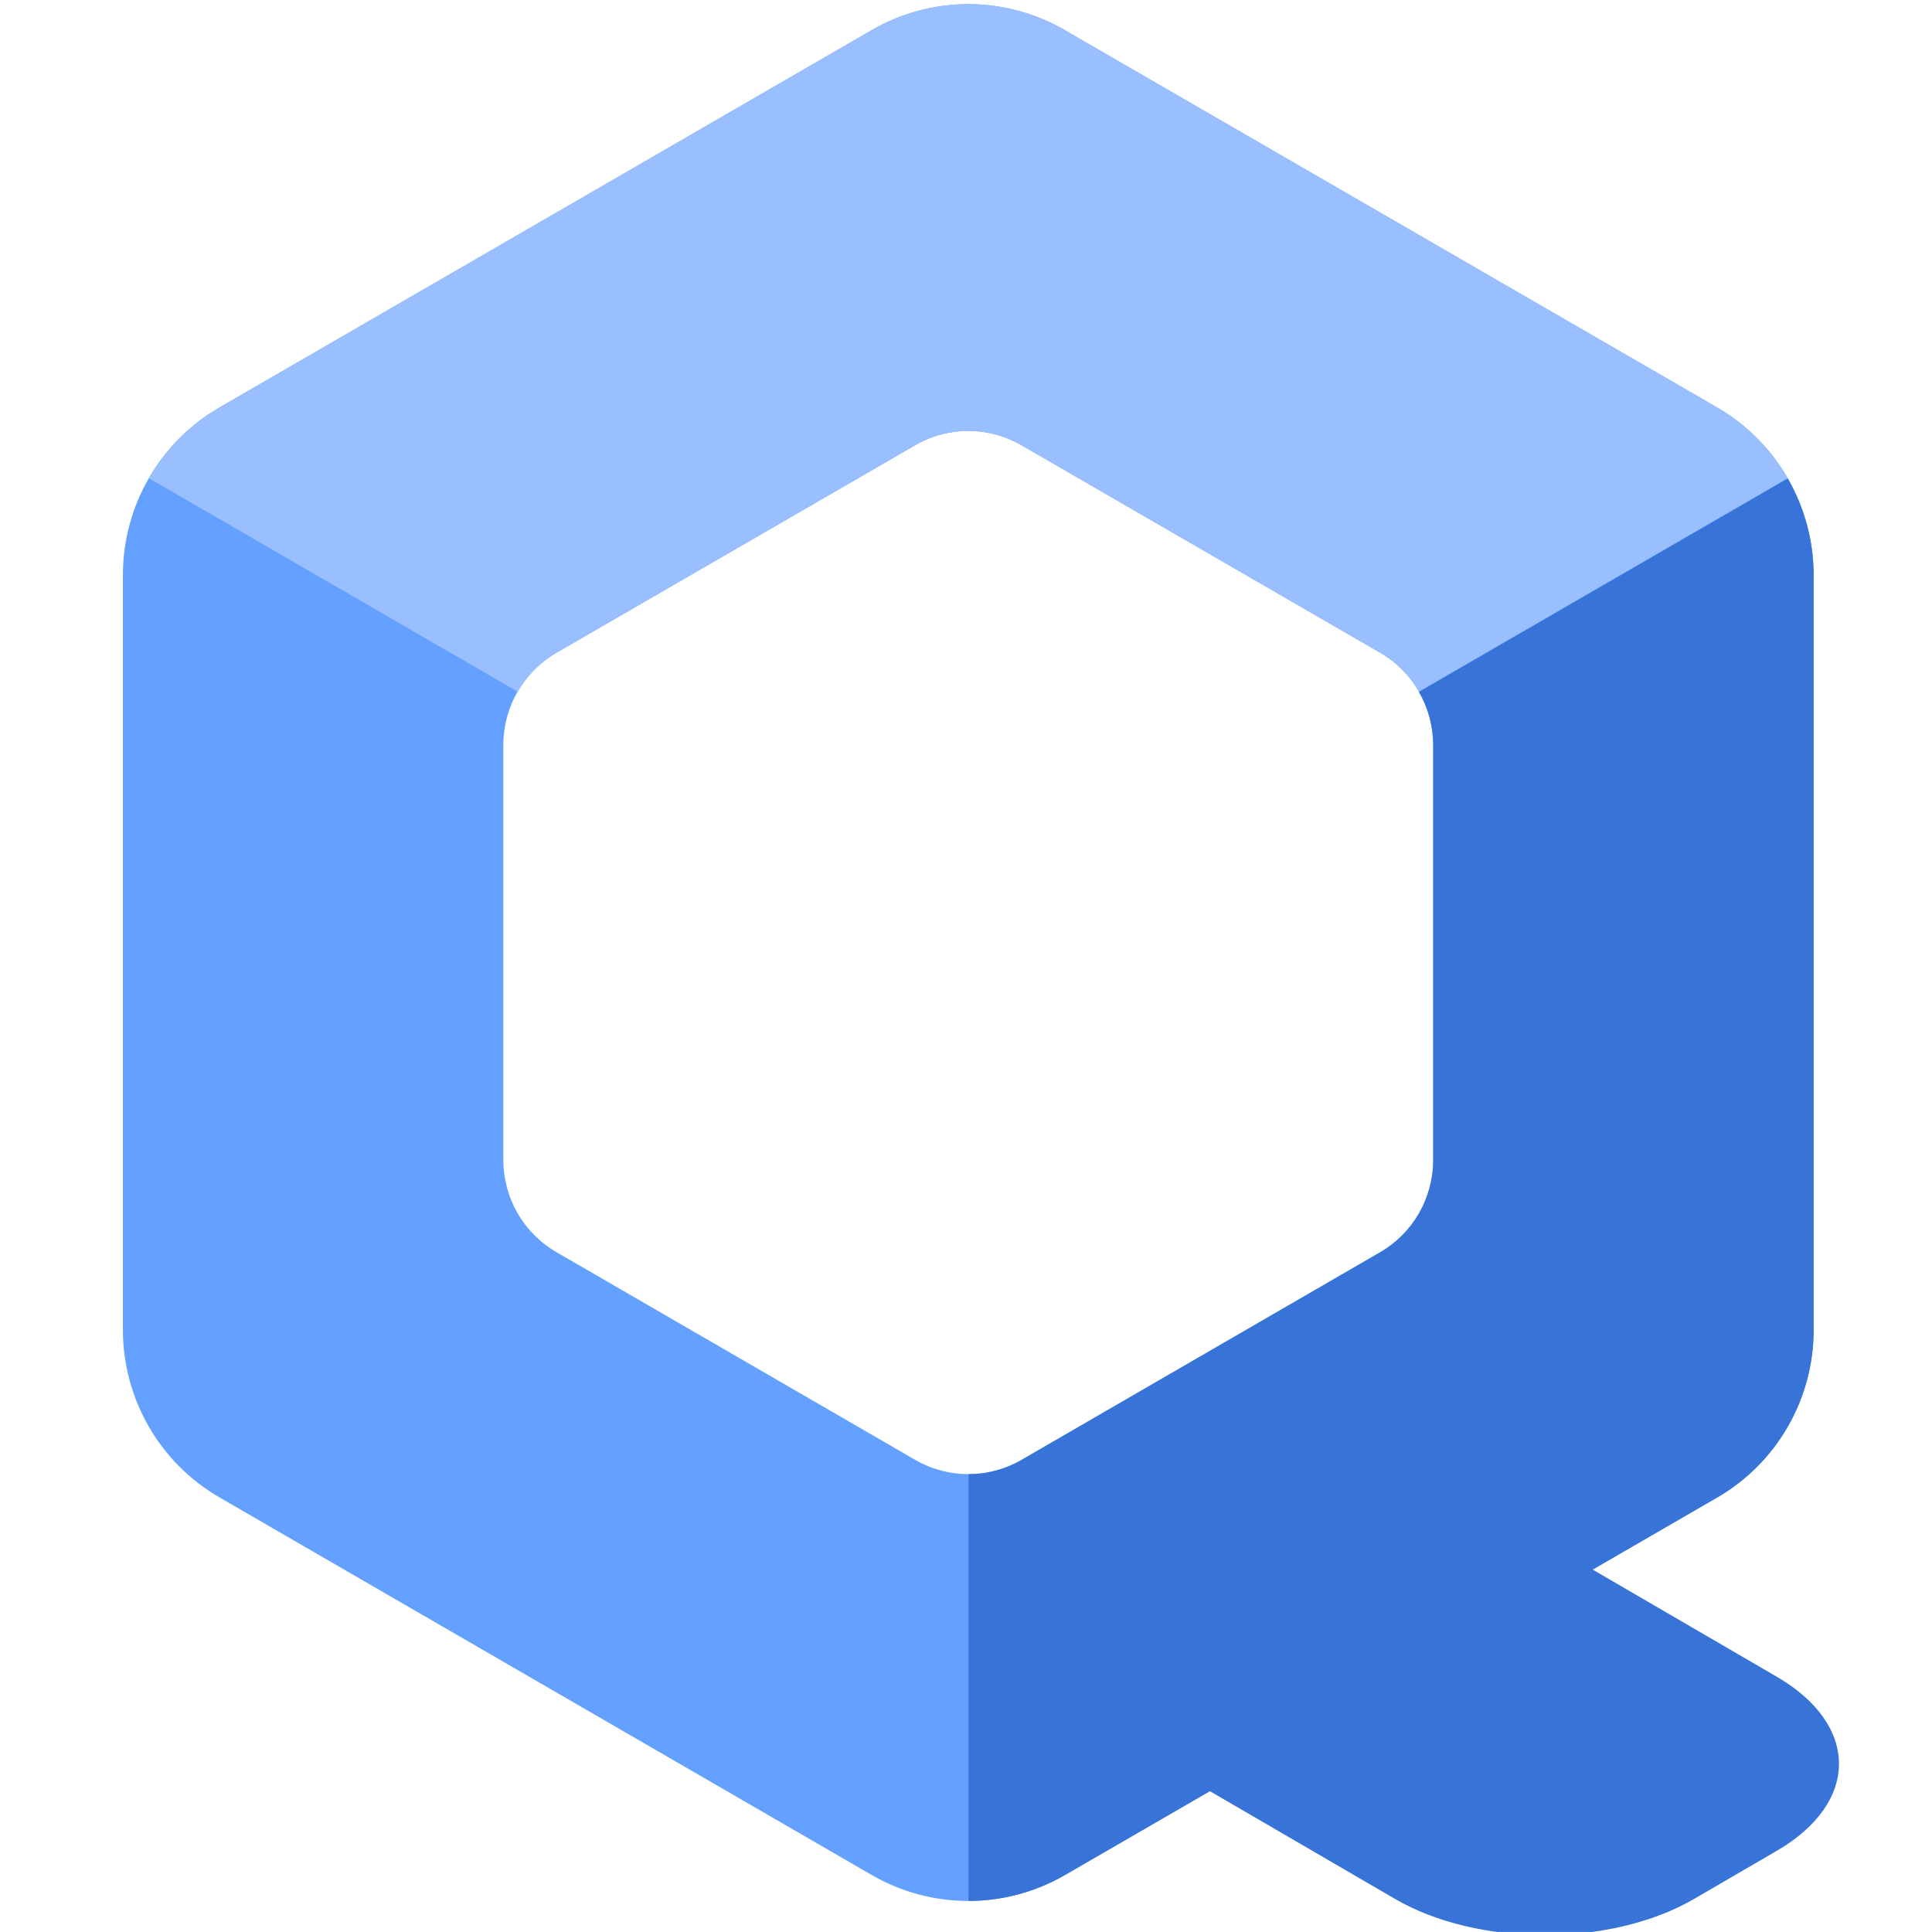 <?xml version="1.0" encoding="utf-8"?>
<!-- Generator: Adobe Illustrator 15.0.0, SVG Export Plug-In . SVG Version: 6.00 Build 0)  -->
<!DOCTYPE svg PUBLIC "-//W3C//DTD SVG 1.1//EN" "http://www.w3.org/Graphics/SVG/1.1/DTD/svg11.dtd">
<svg version="1.1"
	 id="svg5021" inkscape:version="0.91 r13725" sodipodi:docname="qubes-logo.svg" xmlns:dc="http://purl.org/dc/elements/1.1/" xmlns:cc="http://creativecommons.org/ns#" xmlns:rdf="http://www.w3.org/1999/02/22-rdf-syntax-ns#" xmlns:svg="http://www.w3.org/2000/svg" xmlns:sodipodi="http://sodipodi.sourceforge.net/DTD/sodipodi-0.dtd" xmlns:inkscape="http://www.inkscape.org/namespaces/inkscape"
	 xmlns="http://www.w3.org/2000/svg" xmlns:xlink="http://www.w3.org/1999/xlink" x="0px" y="0px" width="215.008px" height="215px"
	 viewBox="-7.504 0 215.008 215" enable-background="new -7.504 0 215.008 215" xml:space="preserve">
<sodipodi:namedview  units="px" id="base" inkscape:window-y="149" inkscape:window-x="360" inkscape:window-height="880" inkscape:window-width="1478" inkscape:current-layer="layer1" inkscape:document-units="px" inkscape:pageshadow="2" inkscape:pageopacity="0.0" inkscape:window-maximized="0" inkscape:cy="81.142857" inkscape:cx="185.80885" inkscape:zoom="1.9140625" borderopacity="1.0" bordercolor="#666666" showgrid="false" pagecolor="#ffffff">
	</sodipodi:namedview>
<g id="layer1" transform="translate(0,-837.362)" inkscape:groupmode="layer" inkscape:label="Layer 1">
	<g id="g4564-7-20-7" transform="matrix(1.353,0,0,1.353,1205.205,803.714)">
		<path id="path3946-56-5-8-6" inkscape:connector-curvature="0" fill="#63A0FF" d="M-816.293,25.214
			c-2.915-0.067-5.793,0.671-8.317,2.135l-53.648,31.034c-4.915,2.842-7.944,8.096-7.945,13.784v62.1
			c0.007,5.681,3.035,10.928,7.945,13.768l53.648,31.058c4.914,2.844,10.968,2.844,15.882,0l53.656-31.058
			c4.907-2.841,7.932-8.088,7.938-13.768v-62.1c0-5.686-3.025-10.94-7.938-13.784l-53.656-31.034
			C-811.03,26.013-813.632,25.279-816.293,25.214z M-816.465,60.315c1.463,0.034,2.895,0.436,4.164,1.169l29.512,17.071
			c2.702,1.564,4.366,4.455,4.366,7.582v34.159c-0.006,3.121-1.669,6.004-4.366,7.565l-29.512,17.088
			c-2.702,1.563-6.03,1.563-8.731,0l-29.513-17.088c-2.697-1.562-4.36-4.444-4.365-7.565V86.137c0-3.128,1.664-6.018,4.365-7.582
			l29.513-17.071C-819.645,60.682-818.065,60.278-816.465,60.315L-816.465,60.315z"/>
		<path id="path3948-7-5-9-5" inkscape:connector-curvature="0" fill="#3874D8" d="M-749.265,64.233l-30.339,17.551
			c0.767,1.33,1.172,2.839,1.174,4.375v34.151c-0.003,3.124-1.667,6.011-4.366,7.574l-29.504,17.081
			c-1.324,0.761-2.823,1.161-4.35,1.16v35.101c2.78,0.001,5.512-0.73,7.922-2.119l11.935-6.908l15.231,8.864
			c6.812,3.964,17.779,3.964,24.591,0l6.811-3.963c6.812-3.964,6.812-10.348,0-14.312l-15.147-8.815l10.235-5.924
			c4.907-2.841,7.932-8.087,7.938-13.767V72.188C-747.135,69.395-747.87,66.652-749.265,64.233z"/>
		<path id="path3950-9-9-3-4" inkscape:connector-curvature="0" fill="#99BFFF" d="M-884.058,64.207l30.334,17.559
			c0.765-1.331,1.866-2.437,3.193-3.207l29.508-17.075c2.701-1.56,6.027-1.559,8.726,0.003l29.51,17.071
			c1.319,0.768,2.415,1.87,3.178,3.195l30.328-17.55c-1.389-2.413-3.386-4.419-5.791-5.816l-53.664-31.045
			c-4.909-2.838-10.954-2.84-15.864-0.005l-53.649,31.046c-2.413,1.398-4.416,3.407-5.809,5.827V64.207z"/>
	</g>
</g>
</svg>
